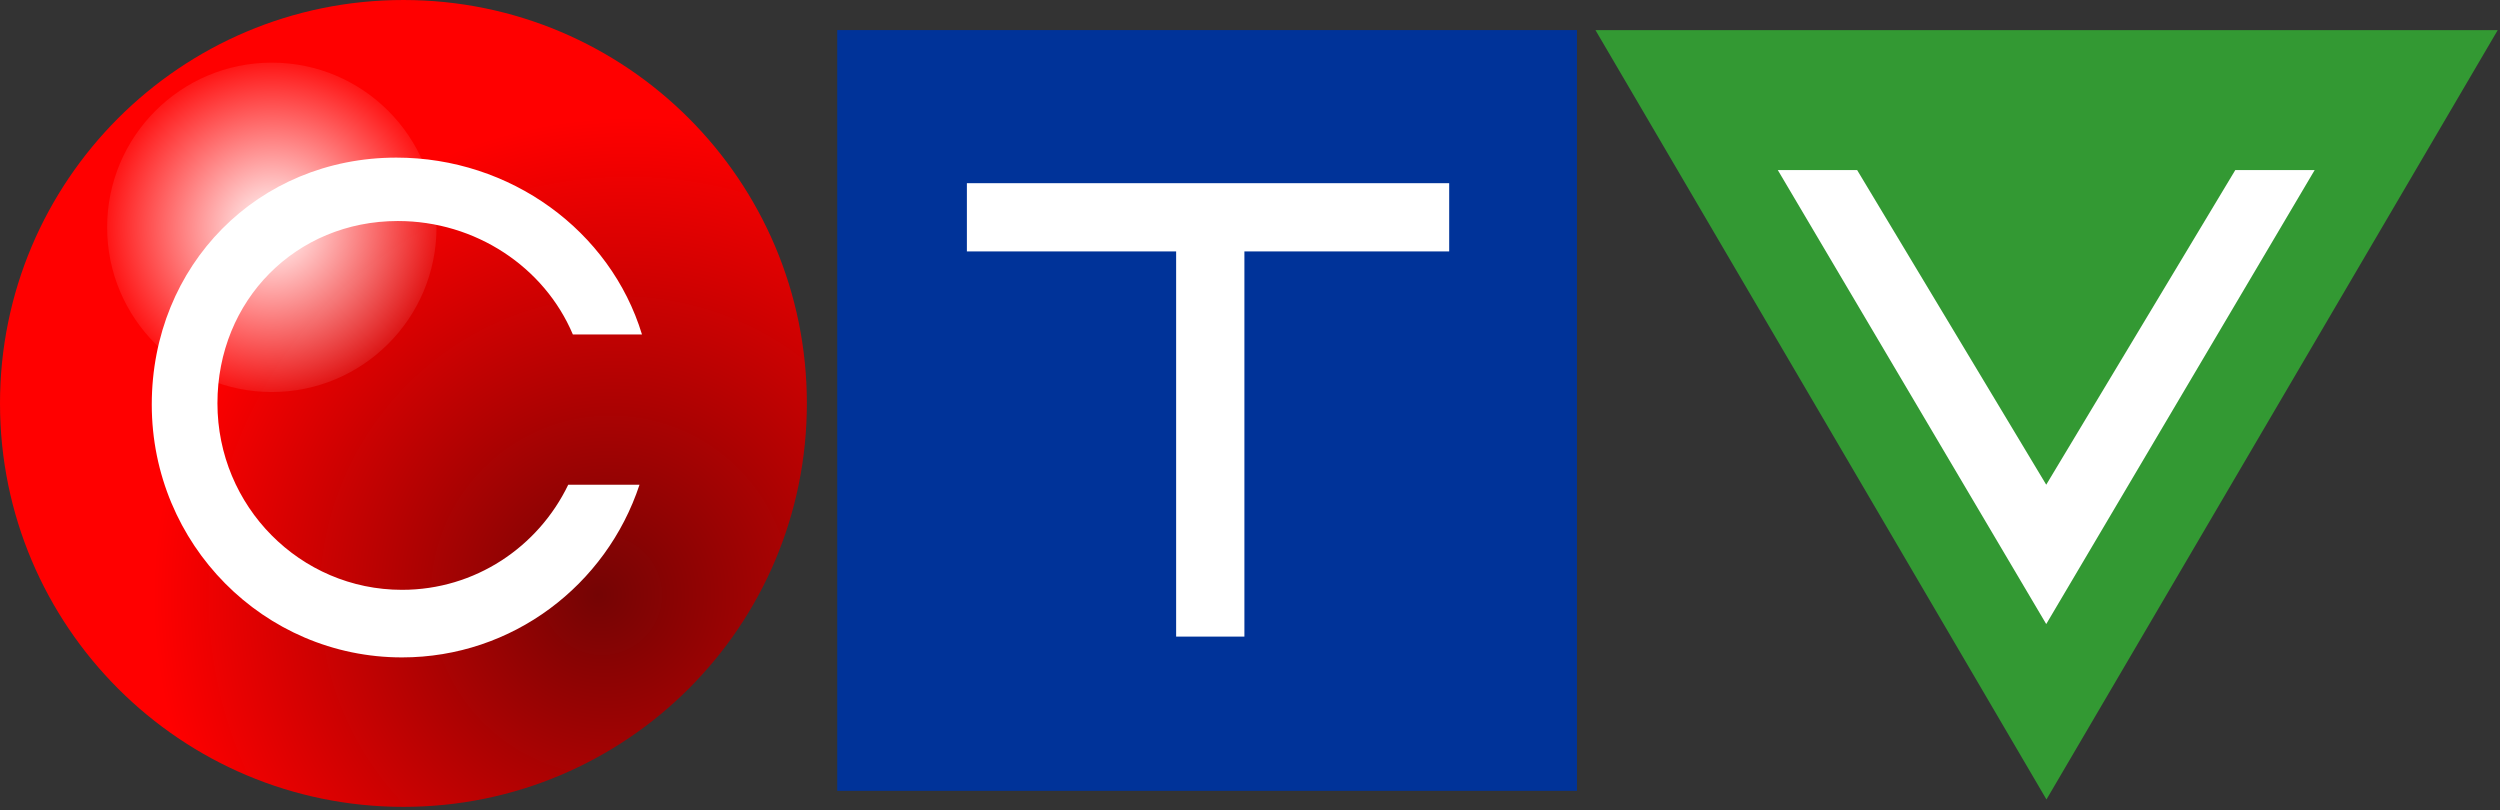 <?xml version="1.0" encoding="UTF-8" standalone="no"?>
<svg
   xmlns:dc="http://purl.org/dc/elements/1.1/"
   xmlns:cc="http://creativecommons.org/ns#"
   xmlns:rdf="http://www.w3.org/1999/02/22-rdf-syntax-ns#"
   xmlns:svg="http://www.w3.org/2000/svg"
   xmlns="http://www.w3.org/2000/svg"
   xmlns:sodipodi="http://sodipodi.sourceforge.net/DTD/sodipodi-0.dtd"
   xmlns:inkscape="http://www.inkscape.org/namespaces/inkscape"
   version="1.1"
   id="Layer_1"
   sodipodi:docname="CTV3dlogo.svg"
   inkscape:version="1.0.1 (3bc2e813f5, 2020-09-07)"
   x="0px"
   y="0px"
   width="1000"
   height="323.987"
   viewBox="0 0 1000 323.987"
   enable-background="new 0 0 227.426 73.987"
   xml:space="preserve"><rect x="0" y="0" width="1000" height="323.987" fill="#333333" stroke="none"/><defs
   id="defs252953">
	
		<radialGradient
   id="path10_1_"
   cx="80.182"
   cy="20.128"
   r="43.671"
   fx="76.994"
   fy="20.311"
   gradientTransform="matrix(4.393,0,0,-4.393,-99.16,327.137)"
   gradientUnits="userSpaceOnUse">
		<stop
   offset="0"
   style="stop-color:#750404"
   id="stop252934" />
		<stop
   offset="1"
   style="stop-color:#FF0000"
   id="stop252936" />
	</radialGradient>
	
	
	
	
	
	
	
		<radialGradient
   id="circle27_1_"
   cx="47.326"
   cy="53.772"
   r="16.403"
   gradientTransform="matrix(4.393,0,0,-4.393,-99.16,327.137)"
   gradientUnits="userSpaceOnUse">
		<stop
   offset="0"
   style="stop-color:#FFFFFF"
   id="stop252945" />
		<stop
   offset="1"
   style="stop-color:#FFFFFF;stop-opacity:0"
   id="stop252947" />
	</radialGradient>
	
		
</defs>
<sodipodi:namedview
   inkscape:window-height="837"
   inkscape:window-width="1600"
   inkscape:pageshadow="2"
   inkscape:pageopacity="0"
   id="namedview29"
   borderopacity="1"
   bordercolor="#666666"
   pagecolor="#ffffff"
   inkscape:window-maximized="1"
   inkscape:cy="380.65764"
   inkscape:cx="429.37"
   inkscape:zoom="0.50909239"
   fit-margin-left="0"
   fit-margin-top="0"
   showgrid="false"
   guidetolerance="10"
   gridtolerance="10"
   objecttolerance="10"
   inkscape:current-layer="Layer_1"
   inkscape:window-y="-8"
   inkscape:window-x="-8"
   fit-margin-bottom="0"
   fit-margin-right="0"
   inkscape:document-rotation="0">
	</sodipodi:namedview>
<g
   id="g253551"><path
     id="path10"
     inkscape:connector-curvature="0"
     fill="url(#path10_1_)"
     d="m 161.359,322.746 c 89.144,0 161.386,-72.224 161.386,-161.386 C 322.745,72.255 250.503,9.999688e-4 161.359,9.999688e-4 72.268,9.999688e-4 -2.4088e-6,72.255 -2.4088e-6,161.36 c 0,89.157 72.268,161.386 161.359,161.386"
     style="fill:url(#path10_1_);stroke-width:4.393" /><rect
     id="rect12"
     x="334.895"
     y="12.032"
     fill="#003399"
     width="295.892"
     height="304.3"
     style="stroke-width:4.393" /><polygon
     id="polygon14"
     fill="#339933"
     points="156.56,10.807 197.624,80.856 238.713,10.807 "
     transform="matrix(4.393,0,0,4.393,-49.58,-35.417)" /><path
     id="path16"
     inkscape:connector-curvature="0"
     fill="#ffffff"
     d="m 255.81,193.883 c -13.266,40.144 -50.788,69.079 -95.004,69.079 -55.273,0 -100.099,-45.288 -100.099,-101.119 0,-55.835 42.525,-98.799 97.828,-98.799 45.604,0 85.613,29.193 98.259,70.739 h -27.652 c -11.377,-26.962 -38.932,-45.376 -70.01,-45.376 -40.781,0 -72.158,31.728 -72.158,72.905 0,41.229 33.077,74.618 73.836,74.618 29.259,0 54.513,-17.162 66.483,-42.042 z"
     style="stroke-width:4.393" /><polygon
     id="polygon18"
     fill="#ffffff"
     points="118.378,30.955 99.325,30.955 99.325,24.742 143.24,24.742 143.24,30.955 124.594,30.955 124.594,66.027 118.378,66.027 "
     transform="matrix(4.393,0,0,4.393,-49.58,-35.417)" /><polygon
     id="polygon20"
     fill="#ffffff"
     points="173.161,23.546 197.603,64.886 222.047,23.546 214.819,23.546 197.603,52.196 180.385,23.546 "
     transform="matrix(4.393,0,0,4.393,-49.58,-35.417)" /><circle
     id="circle27"
     fill="url(#circle27_1_)"
     cx="108.727"
     cy="90.933"
     r="65.876"
     style="fill:url(#circle27_1_);stroke-width:4.393">
	</circle></g>
</svg>
